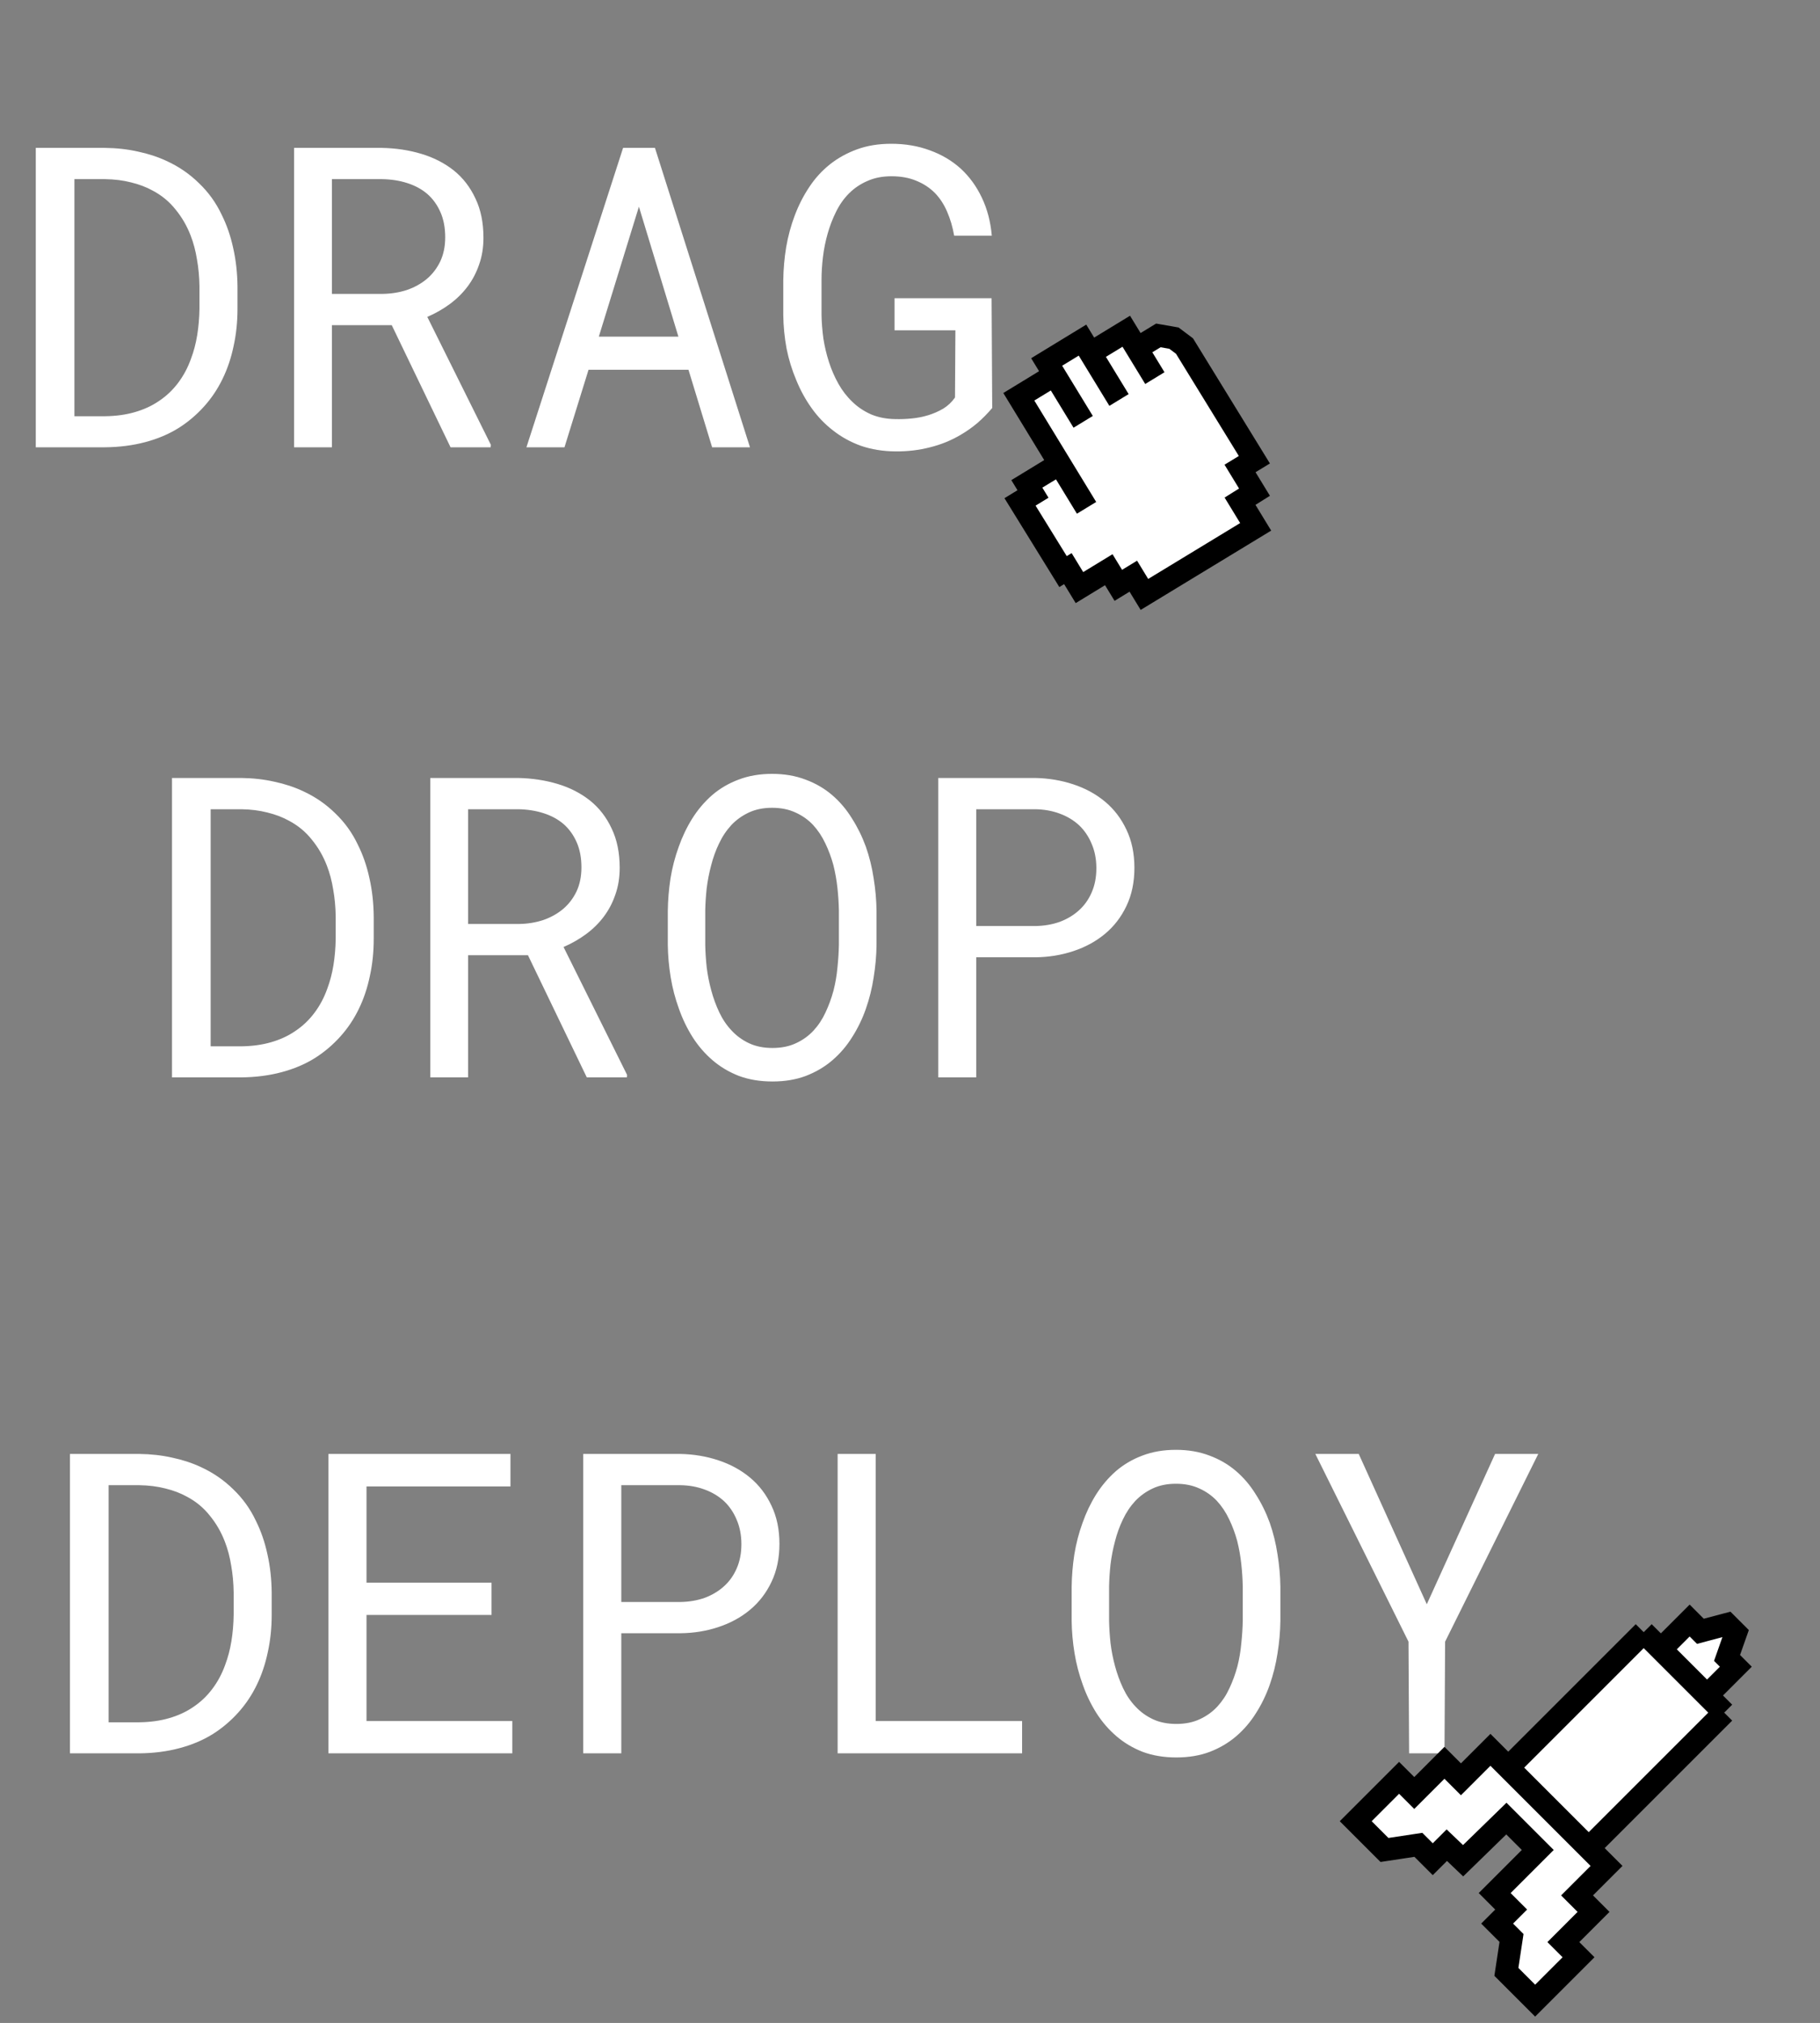 <svg
  width="242"
  height="269"
  viewBox="0 0 242 269"
  fill="none"
  xmlns="http://www.w3.org/2000/svg"
>
  <rect x="0" y="0" width="242" height="269" fill="#808080" stroke="none"/>
  <mask id="path-1-inside-1_1375_471" fill="white">
    <rect x="4.734" y="88.313" width="177.892" height="72" rx="1" />
  </mask>
  <rect
    x="4.734"
    y="88.313"
    width="177.892"
    height="72"
    rx="1"
    stroke="white"
    stroke-width="4"
    stroke-dasharray="11 15"
    mask="url(#path-1-inside-1_1375_471)"
  />
  <path
    d="M4.756 59.477V19.665H13.971C15.52 19.683 16.979 19.847 18.346 20.157C19.731 20.448 21.007 20.868 22.174 21.415C23.796 22.162 25.227 23.146 26.467 24.368C27.725 25.571 28.727 26.965 29.475 28.551C30.149 29.9 30.66 31.377 31.006 32.981C31.37 34.585 31.562 36.299 31.58 38.122V41.047C31.58 42.797 31.407 44.456 31.061 46.024C30.732 47.592 30.249 49.032 29.611 50.344C28.955 51.712 28.126 52.951 27.123 54.063C26.12 55.175 24.999 56.123 23.76 56.907C22.447 57.727 20.962 58.356 19.303 58.794C17.662 59.231 15.885 59.459 13.971 59.477H4.756ZM9.896 23.821V55.348H13.971C15.429 55.33 16.751 55.148 17.936 54.801C19.139 54.455 20.205 53.963 21.135 53.325C22.119 52.669 22.967 51.867 23.678 50.919C24.407 49.952 24.981 48.877 25.4 47.692C25.765 46.726 26.038 45.687 26.221 44.575C26.403 43.445 26.503 42.269 26.521 41.047V38.067C26.503 36.827 26.394 35.642 26.193 34.512C26.011 33.364 25.729 32.297 25.346 31.313C24.854 30.037 24.188 28.889 23.35 27.868C22.529 26.829 21.518 25.99 20.314 25.352C19.458 24.878 18.501 24.514 17.443 24.258C16.386 23.985 15.229 23.839 13.971 23.821H9.896ZM52.088 43.235H44.131V59.477H39.1V19.665H50.775C52.635 19.701 54.385 19.965 56.025 20.458C57.666 20.95 59.106 21.688 60.346 22.672C61.567 23.657 62.524 24.896 63.217 26.391C63.928 27.868 64.283 29.609 64.283 31.614C64.283 32.908 64.092 34.093 63.709 35.169C63.344 36.244 62.834 37.219 62.178 38.094C61.522 38.969 60.738 39.744 59.826 40.419C58.915 41.093 57.912 41.667 56.818 42.141L65.268 59.149L65.24 59.477H59.908L52.088 43.235ZM44.131 39.079H50.912C52.042 39.06 53.109 38.887 54.111 38.559C55.114 38.213 55.998 37.721 56.764 37.083C57.511 36.445 58.103 35.67 58.541 34.758C58.978 33.829 59.197 32.762 59.197 31.559C59.197 30.283 58.988 29.171 58.568 28.223C58.149 27.257 57.566 26.446 56.818 25.79C56.071 25.152 55.178 24.669 54.139 24.34C53.118 24.012 51.997 23.839 50.775 23.821H44.131V39.079ZM91.545 49.169H78.256L75.057 59.477H69.998L82.85 19.665H87.088L99.721 59.477H94.689L91.545 49.169ZM79.623 44.766H90.205L84.955 27.485L79.623 44.766ZM131.932 54.255C131.312 54.984 130.656 55.649 129.963 56.251C129.27 56.834 128.55 57.344 127.803 57.782C126.527 58.547 125.15 59.113 123.674 59.477C122.197 59.86 120.648 60.042 119.025 60.024C117.385 60.006 115.872 59.76 114.486 59.286C113.119 58.794 111.889 58.119 110.795 57.262C109.701 56.424 108.744 55.43 107.924 54.282C107.104 53.133 106.42 51.885 105.873 50.536C105.308 49.205 104.88 47.81 104.588 46.352C104.314 44.876 104.169 43.39 104.15 41.895V37.274C104.169 35.797 104.296 34.33 104.533 32.872C104.788 31.395 105.171 29.982 105.682 28.633C106.192 27.285 106.83 26.036 107.596 24.887C108.361 23.721 109.282 22.709 110.357 21.852C111.415 21.014 112.618 20.348 113.967 19.856C115.316 19.364 116.829 19.118 118.506 19.118C120.365 19.118 122.079 19.41 123.646 19.993C125.214 20.558 126.581 21.369 127.748 22.426C128.915 23.502 129.854 24.796 130.564 26.309C131.275 27.804 131.713 29.481 131.877 31.34H126.873C126.673 30.192 126.363 29.135 125.943 28.169C125.524 27.184 124.977 26.346 124.303 25.653C123.61 24.96 122.79 24.422 121.842 24.04C120.894 23.639 119.791 23.438 118.533 23.438C117.33 23.438 116.264 23.648 115.334 24.067C114.404 24.468 113.593 25.015 112.9 25.708C112.208 26.4 111.633 27.212 111.178 28.141C110.722 29.053 110.348 30.019 110.057 31.04C109.765 32.06 109.555 33.1 109.428 34.157C109.3 35.214 109.236 36.235 109.236 37.219V41.895C109.255 42.898 109.337 43.937 109.482 45.012C109.646 46.07 109.893 47.109 110.221 48.13C110.549 49.15 110.968 50.117 111.479 51.028C111.989 51.939 112.609 52.742 113.338 53.434C114.049 54.127 114.878 54.683 115.826 55.102C116.774 55.503 117.85 55.713 119.053 55.731C119.745 55.749 120.465 55.722 121.213 55.649C121.979 55.576 122.717 55.43 123.428 55.212C124.139 54.993 124.804 54.701 125.424 54.337C126.044 53.954 126.563 53.462 126.982 52.86L127.037 43.919H118.943V39.653H131.85L131.932 54.255Z"
    fill="white"
  />
  <path
    d="M22.87 143.264V103.451H32.085C33.635 103.469 35.093 103.633 36.46 103.943C37.846 104.235 39.121 104.654 40.288 105.201C41.911 105.948 43.342 106.933 44.581 108.154C45.839 109.357 46.842 110.752 47.589 112.338C48.264 113.687 48.774 115.163 49.12 116.767C49.485 118.372 49.676 120.085 49.694 121.908V124.834C49.694 126.584 49.521 128.243 49.175 129.81C48.847 131.378 48.364 132.818 47.726 134.131C47.069 135.498 46.24 136.738 45.237 137.849C44.235 138.961 43.114 139.909 41.874 140.693C40.562 141.514 39.076 142.142 37.417 142.58C35.776 143.017 33.999 143.245 32.085 143.264H22.87ZM28.011 107.607V139.135H32.085C33.543 139.116 34.865 138.934 36.05 138.588C37.253 138.241 38.319 137.749 39.249 137.111C40.233 136.455 41.081 135.653 41.792 134.705C42.521 133.739 43.096 132.663 43.515 131.478C43.879 130.512 44.153 129.473 44.335 128.361C44.517 127.231 44.618 126.055 44.636 124.834V121.853C44.618 120.614 44.508 119.429 44.308 118.299C44.125 117.15 43.843 116.084 43.46 115.099C42.968 113.823 42.303 112.675 41.464 111.654C40.644 110.615 39.632 109.777 38.429 109.139C37.572 108.665 36.615 108.3 35.558 108.045C34.5 107.771 33.343 107.626 32.085 107.607H28.011ZM70.202 127.021H62.245V143.264H57.214V103.451H68.89C70.749 103.488 72.499 103.752 74.14 104.244C75.78 104.736 77.221 105.474 78.46 106.459C79.681 107.443 80.638 108.683 81.331 110.178C82.042 111.654 82.398 113.395 82.398 115.4C82.398 116.695 82.206 117.879 81.823 118.955C81.459 120.03 80.948 121.006 80.292 121.881C79.636 122.756 78.852 123.53 77.941 124.205C77.029 124.879 76.026 125.454 74.933 125.928L83.382 142.935L83.355 143.264H78.023L70.202 127.021ZM62.245 122.865H69.026C70.157 122.847 71.223 122.674 72.226 122.346C73.228 121.999 74.112 121.507 74.878 120.869C75.625 120.231 76.218 119.456 76.655 118.545C77.093 117.615 77.312 116.549 77.312 115.346C77.312 114.07 77.102 112.958 76.683 112.01C76.263 111.043 75.68 110.232 74.933 109.576C74.185 108.938 73.292 108.455 72.253 108.127C71.232 107.799 70.111 107.626 68.89 107.607H62.245V122.865ZM116.55 125.654C116.532 127.076 116.404 128.516 116.167 129.974C115.948 131.415 115.602 132.809 115.128 134.158C114.654 135.507 114.043 136.765 113.296 137.932C112.567 139.098 111.692 140.119 110.671 140.994C109.65 141.869 108.474 142.562 107.144 143.072C105.831 143.564 104.355 143.81 102.714 143.81C101.073 143.81 99.588 143.564 98.257 143.072C96.945 142.562 95.778 141.869 94.757 140.994C93.736 140.119 92.852 139.098 92.105 137.932C91.357 136.747 90.746 135.48 90.273 134.131C89.78 132.782 89.416 131.387 89.179 129.947C88.942 128.507 88.814 127.076 88.796 125.654V121.115C88.814 119.693 88.933 118.262 89.151 116.822C89.388 115.364 89.753 113.96 90.245 112.611C90.719 111.262 91.321 110.004 92.05 108.838C92.797 107.653 93.681 106.614 94.702 105.721C95.723 104.846 96.89 104.162 98.202 103.67C99.533 103.159 101.019 102.904 102.659 102.904C104.3 102.904 105.786 103.159 107.116 103.67C108.447 104.162 109.623 104.846 110.644 105.721C111.665 106.596 112.54 107.626 113.269 108.81C114.016 109.977 114.636 111.235 115.128 112.584C115.602 113.933 115.948 115.336 116.167 116.795C116.404 118.253 116.532 119.693 116.55 121.115V125.654ZM111.546 121.06C111.528 120.113 111.464 119.128 111.355 118.107C111.245 117.068 111.063 116.038 110.808 115.017C110.534 114.015 110.179 113.058 109.741 112.146C109.304 111.217 108.757 110.396 108.101 109.685C107.444 108.993 106.67 108.446 105.776 108.045C104.883 107.626 103.844 107.416 102.659 107.416C101.493 107.416 100.463 107.626 99.57 108.045C98.676 108.464 97.901 109.02 97.245 109.713C96.589 110.424 96.042 111.244 95.605 112.174C95.167 113.085 94.821 114.042 94.566 115.045C94.292 116.066 94.092 117.096 93.964 118.135C93.855 119.155 93.791 120.131 93.773 121.06V125.654C93.791 126.584 93.855 127.568 93.964 128.607C94.092 129.646 94.292 130.667 94.566 131.67C94.839 132.691 95.195 133.666 95.632 134.596C96.07 135.525 96.616 136.336 97.273 137.029C97.929 137.74 98.704 138.305 99.597 138.724C100.49 139.144 101.529 139.353 102.714 139.353C103.899 139.353 104.938 139.144 105.831 138.724C106.743 138.305 107.526 137.74 108.183 137.029C108.821 136.336 109.349 135.534 109.769 134.623C110.206 133.693 110.562 132.718 110.835 131.697C111.09 130.695 111.263 129.674 111.355 128.635C111.464 127.596 111.528 126.602 111.546 125.654V121.06ZM129.812 127.295V143.264H124.753V103.451H137.659C139.446 103.488 141.132 103.77 142.718 104.299C144.322 104.827 145.726 105.593 146.929 106.596C148.132 107.598 149.08 108.838 149.773 110.314C150.484 111.791 150.839 113.486 150.839 115.4C150.839 117.314 150.484 119.01 149.773 120.486C149.08 121.945 148.132 123.175 146.929 124.178C145.726 125.18 144.322 125.946 142.718 126.474C141.132 127.003 139.446 127.277 137.659 127.295H129.812ZM129.812 123.139H137.659C138.826 123.12 139.901 122.938 140.886 122.592C141.87 122.227 142.727 121.717 143.456 121.06C144.185 120.404 144.75 119.611 145.151 118.682C145.571 117.734 145.78 116.658 145.78 115.455C145.78 114.252 145.571 113.167 145.151 112.201C144.75 111.235 144.194 110.415 143.484 109.74C142.754 109.066 141.888 108.546 140.886 108.182C139.901 107.817 138.826 107.626 137.659 107.607H129.812V123.139Z"
    fill="white"
  />
  <path
    d="M9.303 233.149V193.336H18.518C20.068 193.355 21.526 193.519 22.893 193.829C24.279 194.12 25.555 194.54 26.721 195.086C28.344 195.834 29.775 196.818 31.014 198.04C32.272 199.243 33.275 200.637 34.022 202.223C34.697 203.572 35.207 205.049 35.553 206.653C35.918 208.257 36.109 209.971 36.128 211.794V214.719C36.128 216.469 35.954 218.128 35.608 219.696C35.28 221.264 34.797 222.704 34.159 224.016C33.503 225.383 32.673 226.623 31.671 227.735C30.668 228.847 29.547 229.795 28.307 230.579C26.995 231.399 25.509 232.028 23.85 232.465C22.21 232.903 20.432 233.131 18.518 233.149H9.303ZM14.444 197.493V229.02H18.518C19.977 229.002 21.298 228.82 22.483 228.473C23.686 228.127 24.753 227.635 25.682 226.997C26.667 226.34 27.514 225.538 28.225 224.59C28.954 223.624 29.529 222.549 29.948 221.364C30.312 220.398 30.586 219.359 30.768 218.247C30.951 217.116 31.051 215.941 31.069 214.719V211.739C31.051 210.499 30.941 209.314 30.741 208.184C30.559 207.036 30.276 205.969 29.893 204.985C29.401 203.709 28.736 202.56 27.897 201.54C27.077 200.501 26.065 199.662 24.862 199.024C24.005 198.55 23.048 198.185 21.991 197.93C20.934 197.657 19.776 197.511 18.518 197.493H14.444ZM65.358 214.747H48.733V228.856H68.12V233.149H43.674V193.336H67.874V197.657H48.733V210.454H65.358V214.747ZM82.612 217.18V233.149H77.553V193.336H90.46C92.246 193.373 93.932 193.655 95.518 194.184C97.122 194.713 98.526 195.478 99.729 196.481C100.932 197.484 101.88 198.723 102.573 200.2C103.284 201.676 103.639 203.372 103.639 205.286C103.639 207.2 103.284 208.895 102.573 210.372C101.88 211.83 100.932 213.06 99.729 214.063C98.526 215.066 97.122 215.831 95.518 216.36C93.932 216.889 92.246 217.162 90.46 217.18H82.612ZM82.612 213.024H90.46C91.626 213.006 92.702 212.823 93.686 212.477C94.671 212.113 95.527 211.602 96.257 210.946C96.986 210.29 97.551 209.497 97.952 208.567C98.371 207.619 98.581 206.544 98.581 205.34C98.581 204.137 98.371 203.053 97.952 202.086C97.551 201.12 96.995 200.3 96.284 199.626C95.555 198.951 94.689 198.432 93.686 198.067C92.702 197.702 91.626 197.511 90.46 197.493H82.612V213.024ZM116.436 228.856H135.905V233.149H111.378V193.336H116.436V228.856ZM170.249 215.54C170.23 216.961 170.103 218.402 169.866 219.86C169.647 221.3 169.301 222.695 168.827 224.044C168.353 225.392 167.742 226.65 166.995 227.817C166.266 228.984 165.391 230.004 164.37 230.879C163.349 231.754 162.173 232.447 160.842 232.958C159.53 233.45 158.053 233.696 156.413 233.696C154.772 233.696 153.286 233.45 151.956 232.958C150.643 232.447 149.477 231.754 148.456 230.879C147.435 230.004 146.551 228.984 145.803 227.817C145.056 226.632 144.445 225.365 143.971 224.016C143.479 222.667 143.115 221.273 142.878 219.833C142.641 218.392 142.513 216.961 142.495 215.54V211.001C142.513 209.579 142.631 208.148 142.85 206.708C143.087 205.249 143.452 203.846 143.944 202.497C144.418 201.148 145.019 199.89 145.749 198.723C146.496 197.538 147.38 196.499 148.401 195.606C149.422 194.731 150.589 194.047 151.901 193.555C153.232 193.045 154.717 192.79 156.358 192.79C157.999 192.79 159.484 193.045 160.815 193.555C162.146 194.047 163.322 194.731 164.342 195.606C165.363 196.481 166.238 197.511 166.967 198.696C167.715 199.863 168.335 201.12 168.827 202.469C169.301 203.818 169.647 205.222 169.866 206.68C170.103 208.139 170.23 209.579 170.249 211.001V215.54ZM165.245 210.946C165.227 209.998 165.163 209.014 165.053 207.993C164.944 206.954 164.762 205.924 164.506 204.903C164.233 203.9 163.878 202.943 163.44 202.032C163.003 201.102 162.456 200.282 161.799 199.571C161.143 198.878 160.368 198.331 159.475 197.93C158.582 197.511 157.543 197.301 156.358 197.301C155.191 197.301 154.161 197.511 153.268 197.93C152.375 198.35 151.6 198.905 150.944 199.598C150.288 200.309 149.741 201.129 149.303 202.059C148.866 202.971 148.519 203.928 148.264 204.93C147.991 205.951 147.79 206.981 147.663 208.02C147.553 209.041 147.49 210.016 147.471 210.946V215.54C147.49 216.469 147.553 217.454 147.663 218.493C147.79 219.532 147.991 220.553 148.264 221.555C148.538 222.576 148.893 223.551 149.331 224.481C149.768 225.411 150.315 226.222 150.971 226.915C151.628 227.626 152.402 228.191 153.296 228.61C154.189 229.029 155.228 229.239 156.413 229.239C157.598 229.239 158.637 229.029 159.53 228.61C160.441 228.191 161.225 227.626 161.881 226.915C162.519 226.222 163.048 225.42 163.467 224.508C163.905 223.579 164.26 222.603 164.534 221.583C164.789 220.58 164.962 219.559 165.053 218.52C165.163 217.481 165.227 216.488 165.245 215.54V210.946ZM189.717 213.325L198.796 193.336H204.538L192.151 218.301L192.069 233.149H187.366L187.284 218.301L174.897 193.336H180.667L189.717 213.325Z"
    fill="white"
  />
  <path
    d="M135.629 66.741L141.349 76.005L141.993 75.612L143.532 78.135L147.431 75.757L148.699 77.835L150.693 76.619L152.172 79.044L166.962 70.056L164.884 66.649L166.806 65.445L164.884 62.294L166.79 61.132L157.501 46.017L156.098 44.964L154.024 44.601L152.541 45.505L151.161 46.347L149.757 44.046L144.989 46.953L143.936 45.227L139.171 48.134L140.224 49.86L135.469 52.76L140.909 61.679L136.536 64.345L137.355 65.688L135.629 66.741Z"
    fill="white"
  />
  <path
    d="M148.791 53.187L144.989 46.953M144.989 46.953L143.936 45.227L139.171 48.134L144.026 56.093L140.224 49.86L135.469 52.76L144.476 67.529L140.909 61.679L136.536 64.345L137.355 65.688L135.629 66.741L141.349 76.005L141.993 75.612L143.532 78.135L147.431 75.757L148.699 77.835L150.693 76.619L152.172 79.044L166.962 70.056L164.884 66.649L166.806 65.445L164.884 62.294L166.79 61.132L157.501 46.017L156.098 44.964L154.024 44.601L152.541 45.505L151.161 46.347M144.989 46.953L149.757 44.046L151.161 46.347M153.559 50.279L151.161 46.347"
    stroke="black"
    stroke-width="3"
  />
  <path
    d="M226.099 216.922L229.64 215.982L230.808 217.15L229.64 220.462L230.808 221.63L226.981 225.457L229.262 227.738L211.248 245.752L213.616 248.12L209.696 252.04L211.889 254.233L207.876 258.247L209.893 260.264L204.124 266.033L200.299 262.208L200.982 257.7L199.07 255.788L200.936 253.921L198.744 251.728L204.473 245.999L200.299 241.825L194.545 247.431L192.377 245.362L190.51 247.228L188.598 245.316L184.09 245.999L180.265 242.174L186.034 236.405L188.052 238.423L192.065 234.409L194.258 236.602L198.178 232.682L200.546 235.05L218.56 217.036L220.841 219.317L224.668 215.49L226.099 216.922Z"
    fill="white"
  />
  <path
    d="M218.56 217.036L220.841 219.317L224.668 215.49L226.099 216.922L229.64 215.982L230.808 217.15L229.64 220.462L230.808 221.63L226.981 225.457L229.262 227.738M218.56 217.036L200.546 235.05M218.56 217.036L229.262 227.738M200.546 235.05L198.178 232.682L194.258 236.602L192.065 234.409L188.052 238.423L186.034 236.405L180.265 242.174L184.09 245.999L188.598 245.316L190.51 247.228L192.377 245.362L194.545 247.431L200.299 241.825L204.473 245.999L198.744 251.728L200.936 253.921L199.07 255.788L200.982 257.7L200.299 262.208L204.124 266.033L209.893 260.264L207.876 258.247L211.889 254.233L209.696 252.04L213.616 248.12L211.248 245.752M200.546 235.05L211.248 245.752M229.262 227.738L211.248 245.752"
    stroke="black"
    stroke-width="3"
  />
</svg>
